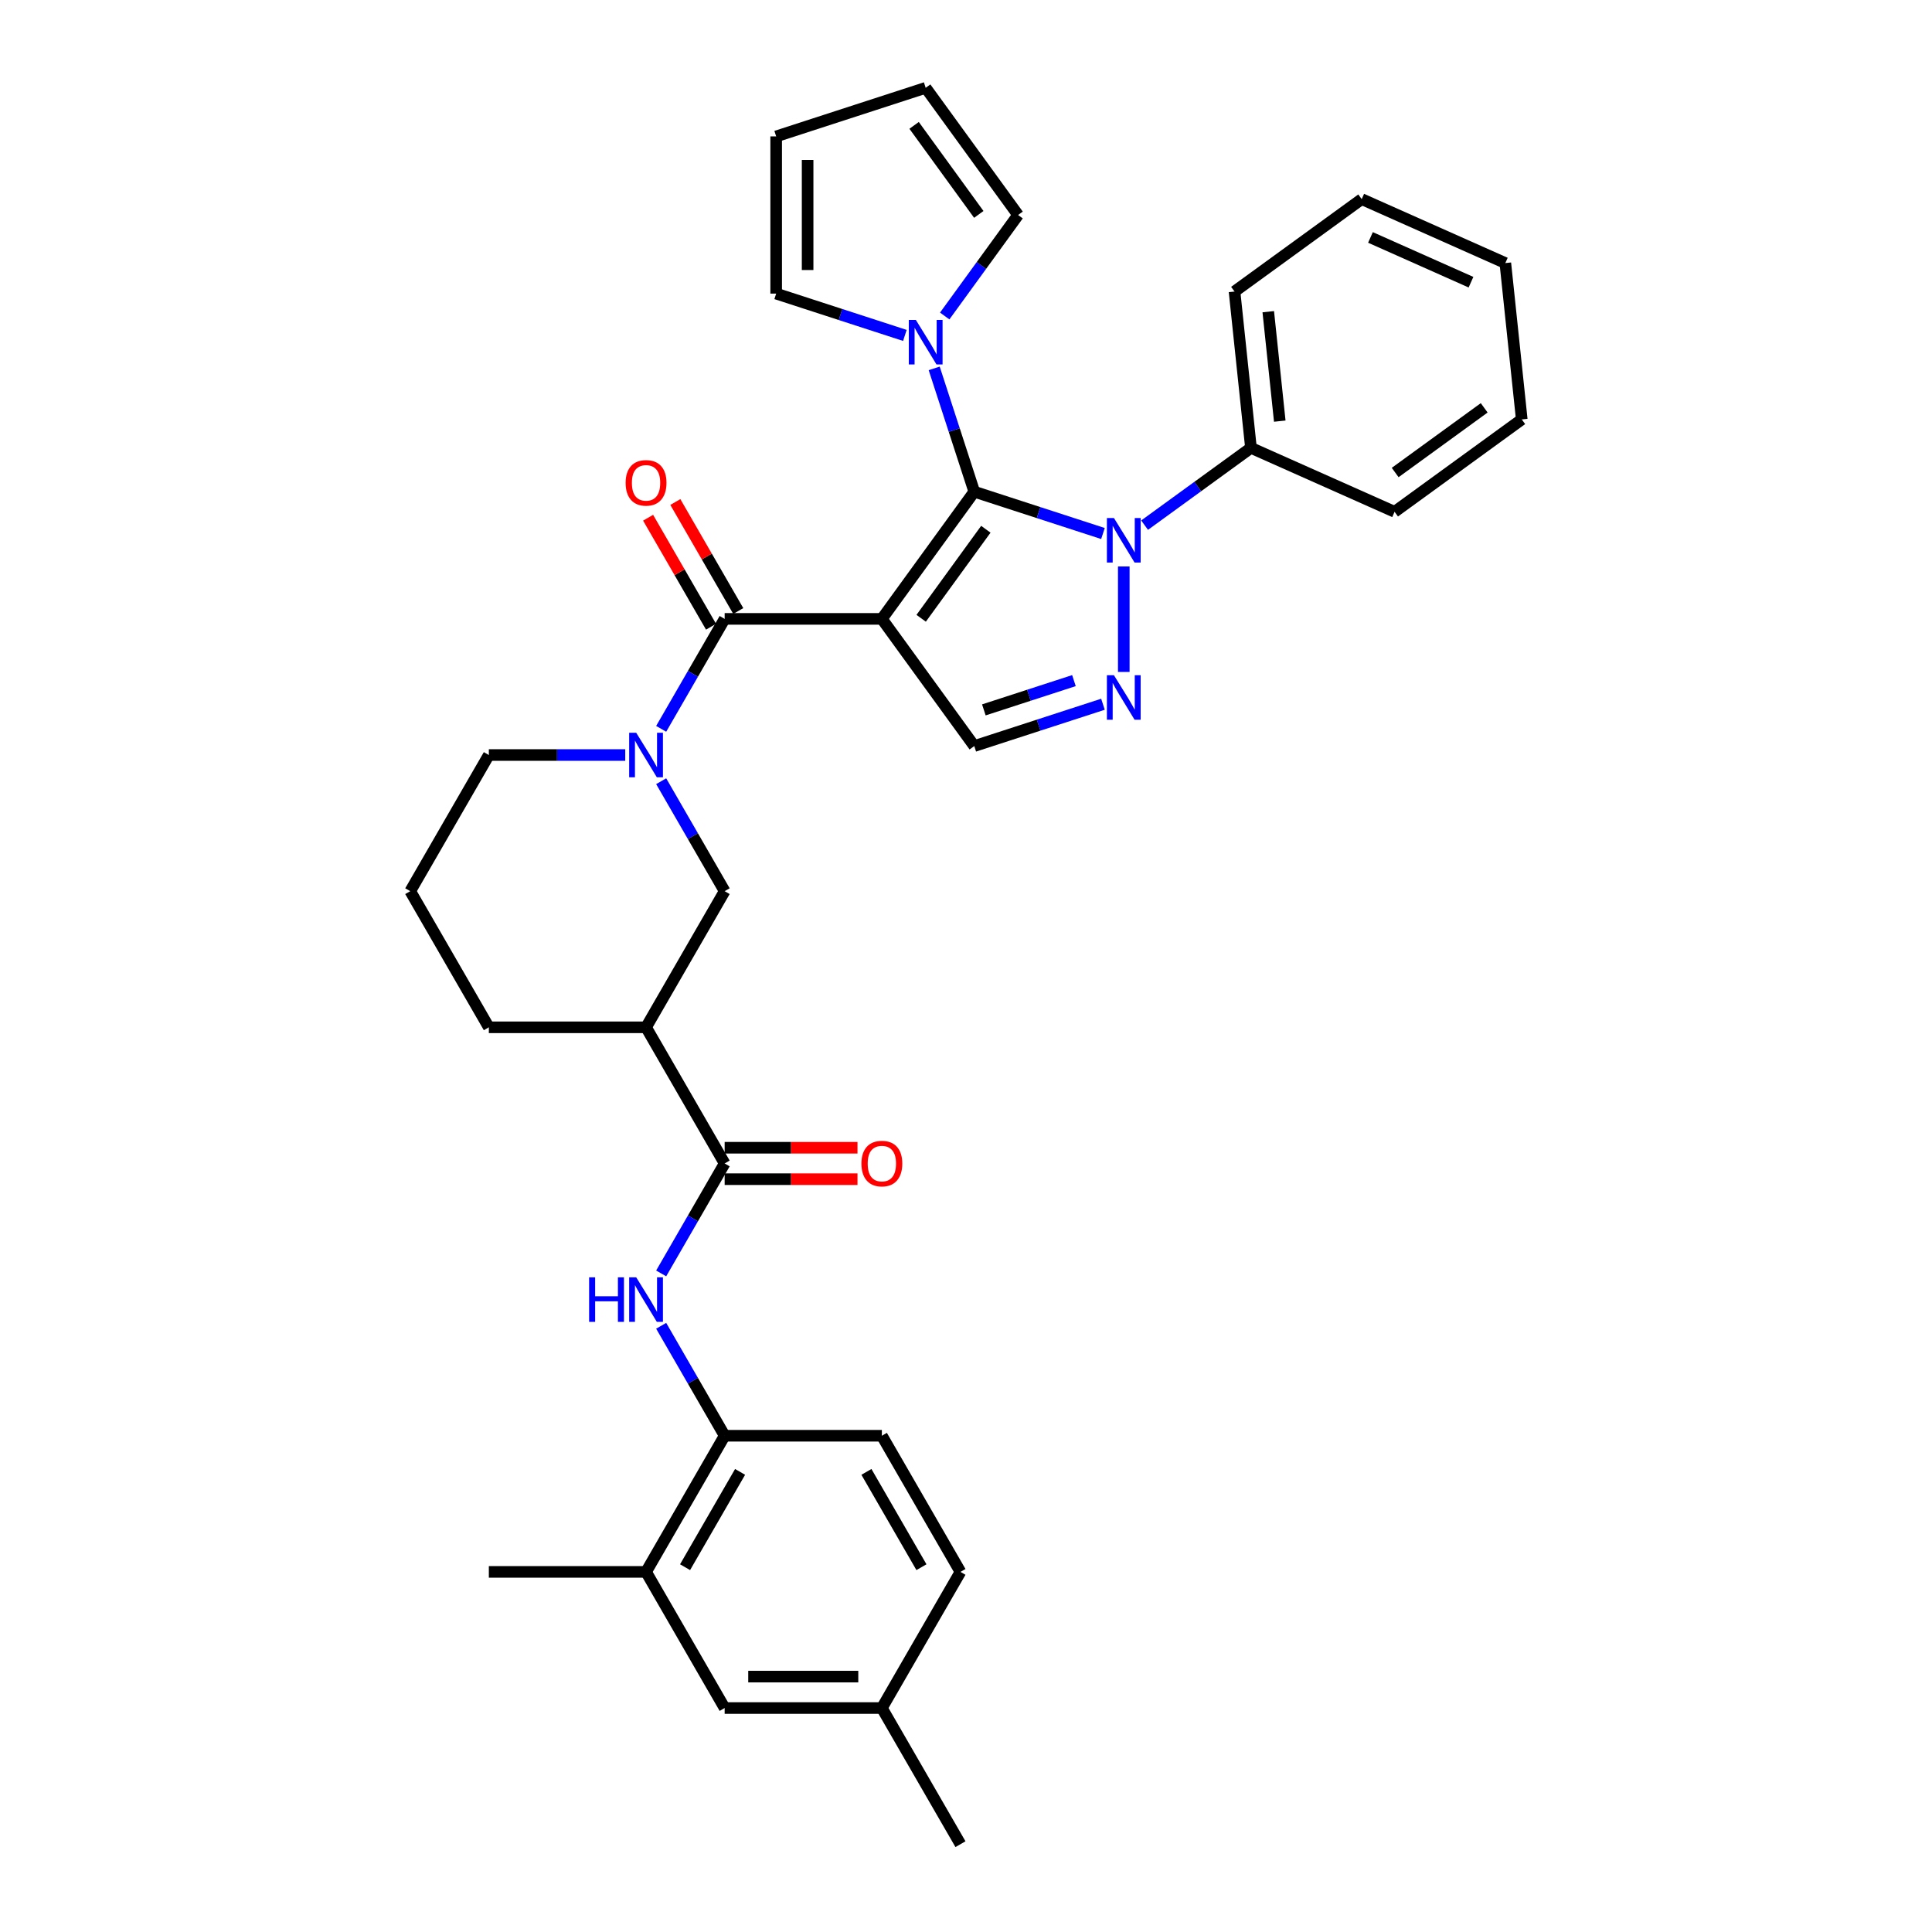 <?xml version='1.0' encoding='iso-8859-1'?>
<svg version='1.1' baseProfile='full'
              xmlns='http://www.w3.org/2000/svg'
                      xmlns:rdkit='http://www.rdkit.org/xml'
                      xmlns:xlink='http://www.w3.org/1999/xlink'
                  xml:space='preserve'
width='1000px' height='1000px' viewBox='0 0 1000 1000'>
<!-- END OF HEADER -->
<rect style='opacity:1.0;fill:#FFFFFF;stroke:none' width='1000' height='1000' x='0' y='0'> </rect>
<path class='bond-0' d='M 456.45,320.331 L 504.278,254.501' style='fill:none;fill-rule:evenodd;stroke:#000000;stroke-width:6px;stroke-linecap:butt;stroke-linejoin:miter;stroke-opacity:1' />
<path class='bond-0' d='M 476.79,320.022 L 510.27,273.941' style='fill:none;fill-rule:evenodd;stroke:#000000;stroke-width:6px;stroke-linecap:butt;stroke-linejoin:miter;stroke-opacity:1' />
<path class='bond-2' d='M 456.45,320.331 L 375.08,320.331' style='fill:none;fill-rule:evenodd;stroke:#000000;stroke-width:6px;stroke-linecap:butt;stroke-linejoin:miter;stroke-opacity:1' />
<path class='bond-5' d='M 456.45,320.331 L 504.278,386.16' style='fill:none;fill-rule:evenodd;stroke:#000000;stroke-width:6px;stroke-linecap:butt;stroke-linejoin:miter;stroke-opacity:1' />
<path class='bond-1' d='M 504.278,254.501 L 537.585,265.323' style='fill:none;fill-rule:evenodd;stroke:#000000;stroke-width:6px;stroke-linecap:butt;stroke-linejoin:miter;stroke-opacity:1' />
<path class='bond-1' d='M 537.585,265.323 L 570.892,276.145' style='fill:none;fill-rule:evenodd;stroke:#0000FF;stroke-width:6px;stroke-linecap:butt;stroke-linejoin:miter;stroke-opacity:1' />
<path class='bond-6' d='M 504.278,254.501 L 493.908,222.585' style='fill:none;fill-rule:evenodd;stroke:#000000;stroke-width:6px;stroke-linecap:butt;stroke-linejoin:miter;stroke-opacity:1' />
<path class='bond-6' d='M 493.908,222.585 L 483.538,190.67' style='fill:none;fill-rule:evenodd;stroke:#0000FF;stroke-width:6px;stroke-linecap:butt;stroke-linejoin:miter;stroke-opacity:1' />
<path class='bond-13' d='M 592.439,271.818 L 619.967,251.818' style='fill:none;fill-rule:evenodd;stroke:#0000FF;stroke-width:6px;stroke-linecap:butt;stroke-linejoin:miter;stroke-opacity:1' />
<path class='bond-13' d='M 619.967,251.818 L 647.495,231.818' style='fill:none;fill-rule:evenodd;stroke:#000000;stroke-width:6px;stroke-linecap:butt;stroke-linejoin:miter;stroke-opacity:1' />
<path class='bond-34' d='M 581.665,293.202 L 581.665,347.798' style='fill:none;fill-rule:evenodd;stroke:#0000FF;stroke-width:6px;stroke-linecap:butt;stroke-linejoin:miter;stroke-opacity:1' />
<path class='bond-4' d='M 375.08,320.331 L 358.651,348.787' style='fill:none;fill-rule:evenodd;stroke:#000000;stroke-width:6px;stroke-linecap:butt;stroke-linejoin:miter;stroke-opacity:1' />
<path class='bond-4' d='M 358.651,348.787 L 342.222,377.243' style='fill:none;fill-rule:evenodd;stroke:#0000FF;stroke-width:6px;stroke-linecap:butt;stroke-linejoin:miter;stroke-opacity:1' />
<path class='bond-14' d='M 382.127,316.262 L 365.839,288.05' style='fill:none;fill-rule:evenodd;stroke:#000000;stroke-width:6px;stroke-linecap:butt;stroke-linejoin:miter;stroke-opacity:1' />
<path class='bond-14' d='M 365.839,288.05 L 349.551,259.838' style='fill:none;fill-rule:evenodd;stroke:#FF0000;stroke-width:6px;stroke-linecap:butt;stroke-linejoin:miter;stroke-opacity:1' />
<path class='bond-14' d='M 368.033,324.399 L 351.745,296.187' style='fill:none;fill-rule:evenodd;stroke:#000000;stroke-width:6px;stroke-linecap:butt;stroke-linejoin:miter;stroke-opacity:1' />
<path class='bond-14' d='M 351.745,296.187 L 335.457,267.975' style='fill:none;fill-rule:evenodd;stroke:#FF0000;stroke-width:6px;stroke-linecap:butt;stroke-linejoin:miter;stroke-opacity:1' />
<path class='bond-3' d='M 570.892,364.516 L 537.585,375.338' style='fill:none;fill-rule:evenodd;stroke:#0000FF;stroke-width:6px;stroke-linecap:butt;stroke-linejoin:miter;stroke-opacity:1' />
<path class='bond-3' d='M 537.585,375.338 L 504.278,386.16' style='fill:none;fill-rule:evenodd;stroke:#000000;stroke-width:6px;stroke-linecap:butt;stroke-linejoin:miter;stroke-opacity:1' />
<path class='bond-3' d='M 555.871,352.285 L 532.556,359.861' style='fill:none;fill-rule:evenodd;stroke:#0000FF;stroke-width:6px;stroke-linecap:butt;stroke-linejoin:miter;stroke-opacity:1' />
<path class='bond-3' d='M 532.556,359.861 L 509.241,367.436' style='fill:none;fill-rule:evenodd;stroke:#000000;stroke-width:6px;stroke-linecap:butt;stroke-linejoin:miter;stroke-opacity:1' />
<path class='bond-10' d='M 342.222,404.355 L 358.651,432.811' style='fill:none;fill-rule:evenodd;stroke:#0000FF;stroke-width:6px;stroke-linecap:butt;stroke-linejoin:miter;stroke-opacity:1' />
<path class='bond-10' d='M 358.651,432.811 L 375.08,461.267' style='fill:none;fill-rule:evenodd;stroke:#000000;stroke-width:6px;stroke-linecap:butt;stroke-linejoin:miter;stroke-opacity:1' />
<path class='bond-22' d='M 323.622,390.799 L 288.324,390.799' style='fill:none;fill-rule:evenodd;stroke:#0000FF;stroke-width:6px;stroke-linecap:butt;stroke-linejoin:miter;stroke-opacity:1' />
<path class='bond-22' d='M 288.324,390.799 L 253.025,390.799' style='fill:none;fill-rule:evenodd;stroke:#000000;stroke-width:6px;stroke-linecap:butt;stroke-linejoin:miter;stroke-opacity:1' />
<path class='bond-15' d='M 488.982,163.557 L 507.972,137.421' style='fill:none;fill-rule:evenodd;stroke:#0000FF;stroke-width:6px;stroke-linecap:butt;stroke-linejoin:miter;stroke-opacity:1' />
<path class='bond-15' d='M 507.972,137.421 L 526.961,111.284' style='fill:none;fill-rule:evenodd;stroke:#000000;stroke-width:6px;stroke-linecap:butt;stroke-linejoin:miter;stroke-opacity:1' />
<path class='bond-16' d='M 468.36,173.613 L 435.053,162.791' style='fill:none;fill-rule:evenodd;stroke:#0000FF;stroke-width:6px;stroke-linecap:butt;stroke-linejoin:miter;stroke-opacity:1' />
<path class='bond-16' d='M 435.053,162.791 L 401.746,151.969' style='fill:none;fill-rule:evenodd;stroke:#000000;stroke-width:6px;stroke-linecap:butt;stroke-linejoin:miter;stroke-opacity:1' />
<path class='bond-7' d='M 375.08,602.204 L 334.395,531.735' style='fill:none;fill-rule:evenodd;stroke:#000000;stroke-width:6px;stroke-linecap:butt;stroke-linejoin:miter;stroke-opacity:1' />
<path class='bond-9' d='M 375.08,602.204 L 358.651,630.66' style='fill:none;fill-rule:evenodd;stroke:#000000;stroke-width:6px;stroke-linecap:butt;stroke-linejoin:miter;stroke-opacity:1' />
<path class='bond-9' d='M 358.651,630.66 L 342.222,659.116' style='fill:none;fill-rule:evenodd;stroke:#0000FF;stroke-width:6px;stroke-linecap:butt;stroke-linejoin:miter;stroke-opacity:1' />
<path class='bond-17' d='M 375.08,610.341 L 409.459,610.341' style='fill:none;fill-rule:evenodd;stroke:#000000;stroke-width:6px;stroke-linecap:butt;stroke-linejoin:miter;stroke-opacity:1' />
<path class='bond-17' d='M 409.459,610.341 L 443.838,610.341' style='fill:none;fill-rule:evenodd;stroke:#FF0000;stroke-width:6px;stroke-linecap:butt;stroke-linejoin:miter;stroke-opacity:1' />
<path class='bond-17' d='M 375.08,594.067 L 409.459,594.067' style='fill:none;fill-rule:evenodd;stroke:#000000;stroke-width:6px;stroke-linecap:butt;stroke-linejoin:miter;stroke-opacity:1' />
<path class='bond-17' d='M 409.459,594.067 L 443.838,594.067' style='fill:none;fill-rule:evenodd;stroke:#FF0000;stroke-width:6px;stroke-linecap:butt;stroke-linejoin:miter;stroke-opacity:1' />
<path class='bond-8' d='M 334.395,531.735 L 375.08,461.267' style='fill:none;fill-rule:evenodd;stroke:#000000;stroke-width:6px;stroke-linecap:butt;stroke-linejoin:miter;stroke-opacity:1' />
<path class='bond-36' d='M 334.395,531.735 L 253.025,531.735' style='fill:none;fill-rule:evenodd;stroke:#000000;stroke-width:6px;stroke-linecap:butt;stroke-linejoin:miter;stroke-opacity:1' />
<path class='bond-11' d='M 342.222,686.228 L 358.651,714.684' style='fill:none;fill-rule:evenodd;stroke:#0000FF;stroke-width:6px;stroke-linecap:butt;stroke-linejoin:miter;stroke-opacity:1' />
<path class='bond-11' d='M 358.651,714.684 L 375.08,743.14' style='fill:none;fill-rule:evenodd;stroke:#000000;stroke-width:6px;stroke-linecap:butt;stroke-linejoin:miter;stroke-opacity:1' />
<path class='bond-12' d='M 375.08,743.14 L 334.395,813.609' style='fill:none;fill-rule:evenodd;stroke:#000000;stroke-width:6px;stroke-linecap:butt;stroke-linejoin:miter;stroke-opacity:1' />
<path class='bond-12' d='M 383.071,761.848 L 354.592,811.176' style='fill:none;fill-rule:evenodd;stroke:#000000;stroke-width:6px;stroke-linecap:butt;stroke-linejoin:miter;stroke-opacity:1' />
<path class='bond-21' d='M 375.08,743.14 L 456.45,743.14' style='fill:none;fill-rule:evenodd;stroke:#000000;stroke-width:6px;stroke-linecap:butt;stroke-linejoin:miter;stroke-opacity:1' />
<path class='bond-18' d='M 334.395,813.609 L 375.08,884.077' style='fill:none;fill-rule:evenodd;stroke:#000000;stroke-width:6px;stroke-linecap:butt;stroke-linejoin:miter;stroke-opacity:1' />
<path class='bond-27' d='M 334.395,813.609 L 253.025,813.609' style='fill:none;fill-rule:evenodd;stroke:#000000;stroke-width:6px;stroke-linecap:butt;stroke-linejoin:miter;stroke-opacity:1' />
<path class='bond-28' d='M 647.495,231.818 L 638.989,150.894' style='fill:none;fill-rule:evenodd;stroke:#000000;stroke-width:6px;stroke-linecap:butt;stroke-linejoin:miter;stroke-opacity:1' />
<path class='bond-28' d='M 662.404,217.978 L 656.45,161.331' style='fill:none;fill-rule:evenodd;stroke:#000000;stroke-width:6px;stroke-linecap:butt;stroke-linejoin:miter;stroke-opacity:1' />
<path class='bond-29' d='M 647.495,231.818 L 721.83,264.914' style='fill:none;fill-rule:evenodd;stroke:#000000;stroke-width:6px;stroke-linecap:butt;stroke-linejoin:miter;stroke-opacity:1' />
<path class='bond-20' d='M 526.961,111.284 L 479.133,45.455' style='fill:none;fill-rule:evenodd;stroke:#000000;stroke-width:6px;stroke-linecap:butt;stroke-linejoin:miter;stroke-opacity:1' />
<path class='bond-20' d='M 506.621,110.975 L 473.142,64.895' style='fill:none;fill-rule:evenodd;stroke:#000000;stroke-width:6px;stroke-linecap:butt;stroke-linejoin:miter;stroke-opacity:1' />
<path class='bond-19' d='M 401.746,151.969 L 401.746,70.599' style='fill:none;fill-rule:evenodd;stroke:#000000;stroke-width:6px;stroke-linecap:butt;stroke-linejoin:miter;stroke-opacity:1' />
<path class='bond-19' d='M 418.02,139.764 L 418.02,82.805' style='fill:none;fill-rule:evenodd;stroke:#000000;stroke-width:6px;stroke-linecap:butt;stroke-linejoin:miter;stroke-opacity:1' />
<path class='bond-38' d='M 375.08,884.077 L 456.45,884.077' style='fill:none;fill-rule:evenodd;stroke:#000000;stroke-width:6px;stroke-linecap:butt;stroke-linejoin:miter;stroke-opacity:1' />
<path class='bond-38' d='M 387.286,867.803 L 444.245,867.803' style='fill:none;fill-rule:evenodd;stroke:#000000;stroke-width:6px;stroke-linecap:butt;stroke-linejoin:miter;stroke-opacity:1' />
<path class='bond-35' d='M 401.746,70.599 L 479.133,45.455' style='fill:none;fill-rule:evenodd;stroke:#000000;stroke-width:6px;stroke-linecap:butt;stroke-linejoin:miter;stroke-opacity:1' />
<path class='bond-24' d='M 456.45,743.14 L 497.135,813.609' style='fill:none;fill-rule:evenodd;stroke:#000000;stroke-width:6px;stroke-linecap:butt;stroke-linejoin:miter;stroke-opacity:1' />
<path class='bond-24' d='M 448.459,761.848 L 476.939,811.176' style='fill:none;fill-rule:evenodd;stroke:#000000;stroke-width:6px;stroke-linecap:butt;stroke-linejoin:miter;stroke-opacity:1' />
<path class='bond-26' d='M 253.025,390.799 L 212.341,461.267' style='fill:none;fill-rule:evenodd;stroke:#000000;stroke-width:6px;stroke-linecap:butt;stroke-linejoin:miter;stroke-opacity:1' />
<path class='bond-23' d='M 456.45,884.077 L 497.135,813.609' style='fill:none;fill-rule:evenodd;stroke:#000000;stroke-width:6px;stroke-linecap:butt;stroke-linejoin:miter;stroke-opacity:1' />
<path class='bond-30' d='M 456.45,884.077 L 497.135,954.545' style='fill:none;fill-rule:evenodd;stroke:#000000;stroke-width:6px;stroke-linecap:butt;stroke-linejoin:miter;stroke-opacity:1' />
<path class='bond-25' d='M 253.025,531.735 L 212.341,461.267' style='fill:none;fill-rule:evenodd;stroke:#000000;stroke-width:6px;stroke-linecap:butt;stroke-linejoin:miter;stroke-opacity:1' />
<path class='bond-31' d='M 638.989,150.894 L 704.819,103.066' style='fill:none;fill-rule:evenodd;stroke:#000000;stroke-width:6px;stroke-linecap:butt;stroke-linejoin:miter;stroke-opacity:1' />
<path class='bond-32' d='M 721.83,264.914 L 787.659,217.086' style='fill:none;fill-rule:evenodd;stroke:#000000;stroke-width:6px;stroke-linecap:butt;stroke-linejoin:miter;stroke-opacity:1' />
<path class='bond-32' d='M 722.139,244.574 L 768.219,211.094' style='fill:none;fill-rule:evenodd;stroke:#000000;stroke-width:6px;stroke-linecap:butt;stroke-linejoin:miter;stroke-opacity:1' />
<path class='bond-37' d='M 704.819,103.066 L 779.154,136.162' style='fill:none;fill-rule:evenodd;stroke:#000000;stroke-width:6px;stroke-linecap:butt;stroke-linejoin:miter;stroke-opacity:1' />
<path class='bond-37' d='M 709.35,122.897 L 761.384,146.064' style='fill:none;fill-rule:evenodd;stroke:#000000;stroke-width:6px;stroke-linecap:butt;stroke-linejoin:miter;stroke-opacity:1' />
<path class='bond-33' d='M 787.659,217.086 L 779.154,136.162' style='fill:none;fill-rule:evenodd;stroke:#000000;stroke-width:6px;stroke-linecap:butt;stroke-linejoin:miter;stroke-opacity:1' />
<path  class='atom-2' d='M 576.572 268.124
L 584.123 280.329
Q 584.871 281.533, 586.076 283.714
Q 587.28 285.895, 587.345 286.025
L 587.345 268.124
L 590.404 268.124
L 590.404 291.168
L 587.247 291.168
L 579.143 277.823
Q 578.199 276.261, 577.19 274.47
Q 576.214 272.68, 575.921 272.127
L 575.921 291.168
L 572.926 291.168
L 572.926 268.124
L 576.572 268.124
' fill='#0000FF'/>
<path  class='atom-4' d='M 576.572 349.493
L 584.123 361.699
Q 584.871 362.903, 586.076 365.084
Q 587.28 367.265, 587.345 367.395
L 587.345 349.493
L 590.404 349.493
L 590.404 372.537
L 587.247 372.537
L 579.143 359.193
Q 578.199 357.63, 577.19 355.84
Q 576.214 354.05, 575.921 353.497
L 575.921 372.537
L 572.926 372.537
L 572.926 349.493
L 576.572 349.493
' fill='#0000FF'/>
<path  class='atom-5' d='M 329.302 379.277
L 336.853 391.482
Q 337.601 392.687, 338.806 394.867
Q 340.01 397.048, 340.075 397.178
L 340.075 379.277
L 343.134 379.277
L 343.134 402.321
L 339.977 402.321
L 331.873 388.976
Q 330.929 387.414, 329.92 385.624
Q 328.944 383.834, 328.651 383.28
L 328.651 402.321
L 325.656 402.321
L 325.656 379.277
L 329.302 379.277
' fill='#0000FF'/>
<path  class='atom-7' d='M 474.04 165.592
L 481.591 177.797
Q 482.339 179.001, 483.544 181.182
Q 484.748 183.363, 484.813 183.493
L 484.813 165.592
L 487.872 165.592
L 487.872 188.636
L 484.715 188.636
L 476.611 175.291
Q 475.667 173.729, 474.658 171.939
Q 473.682 170.148, 473.389 169.595
L 473.389 188.636
L 470.394 188.636
L 470.394 165.592
L 474.04 165.592
' fill='#0000FF'/>
<path  class='atom-10' d='M 304.923 661.15
L 308.048 661.15
L 308.048 670.947
L 319.83 670.947
L 319.83 661.15
L 322.955 661.15
L 322.955 684.194
L 319.83 684.194
L 319.83 673.551
L 308.048 673.551
L 308.048 684.194
L 304.923 684.194
L 304.923 661.15
' fill='#0000FF'/>
<path  class='atom-10' d='M 329.302 661.15
L 336.853 673.356
Q 337.601 674.56, 338.806 676.741
Q 340.01 678.921, 340.075 679.052
L 340.075 661.15
L 343.134 661.15
L 343.134 684.194
L 339.977 684.194
L 331.873 670.849
Q 330.929 669.287, 329.92 667.497
Q 328.944 665.707, 328.651 665.154
L 328.651 684.194
L 325.656 684.194
L 325.656 661.15
L 329.302 661.15
' fill='#0000FF'/>
<path  class='atom-15' d='M 323.817 249.927
Q 323.817 244.394, 326.551 241.302
Q 329.285 238.21, 334.395 238.21
Q 339.505 238.21, 342.239 241.302
Q 344.973 244.394, 344.973 249.927
Q 344.973 255.526, 342.207 258.715
Q 339.44 261.872, 334.395 261.872
Q 329.318 261.872, 326.551 258.715
Q 323.817 255.558, 323.817 249.927
M 334.395 259.269
Q 337.91 259.269, 339.798 256.925
Q 341.719 254.549, 341.719 249.927
Q 341.719 245.403, 339.798 243.125
Q 337.91 240.814, 334.395 240.814
Q 330.88 240.814, 328.96 243.092
Q 327.072 245.371, 327.072 249.927
Q 327.072 254.582, 328.96 256.925
Q 330.88 259.269, 334.395 259.269
' fill='#FF0000'/>
<path  class='atom-18' d='M 445.872 602.269
Q 445.872 596.736, 448.606 593.644
Q 451.34 590.552, 456.45 590.552
Q 461.56 590.552, 464.294 593.644
Q 467.028 596.736, 467.028 602.269
Q 467.028 607.867, 464.262 611.057
Q 461.495 614.214, 456.45 614.214
Q 451.373 614.214, 448.606 611.057
Q 445.872 607.9, 445.872 602.269
M 456.45 611.61
Q 459.965 611.61, 461.853 609.267
Q 463.773 606.891, 463.773 602.269
Q 463.773 597.745, 461.853 595.466
Q 459.965 593.156, 456.45 593.156
Q 452.935 593.156, 451.015 595.434
Q 449.127 597.712, 449.127 602.269
Q 449.127 606.923, 451.015 609.267
Q 452.935 611.61, 456.45 611.61
' fill='#FF0000'/>
</svg>
